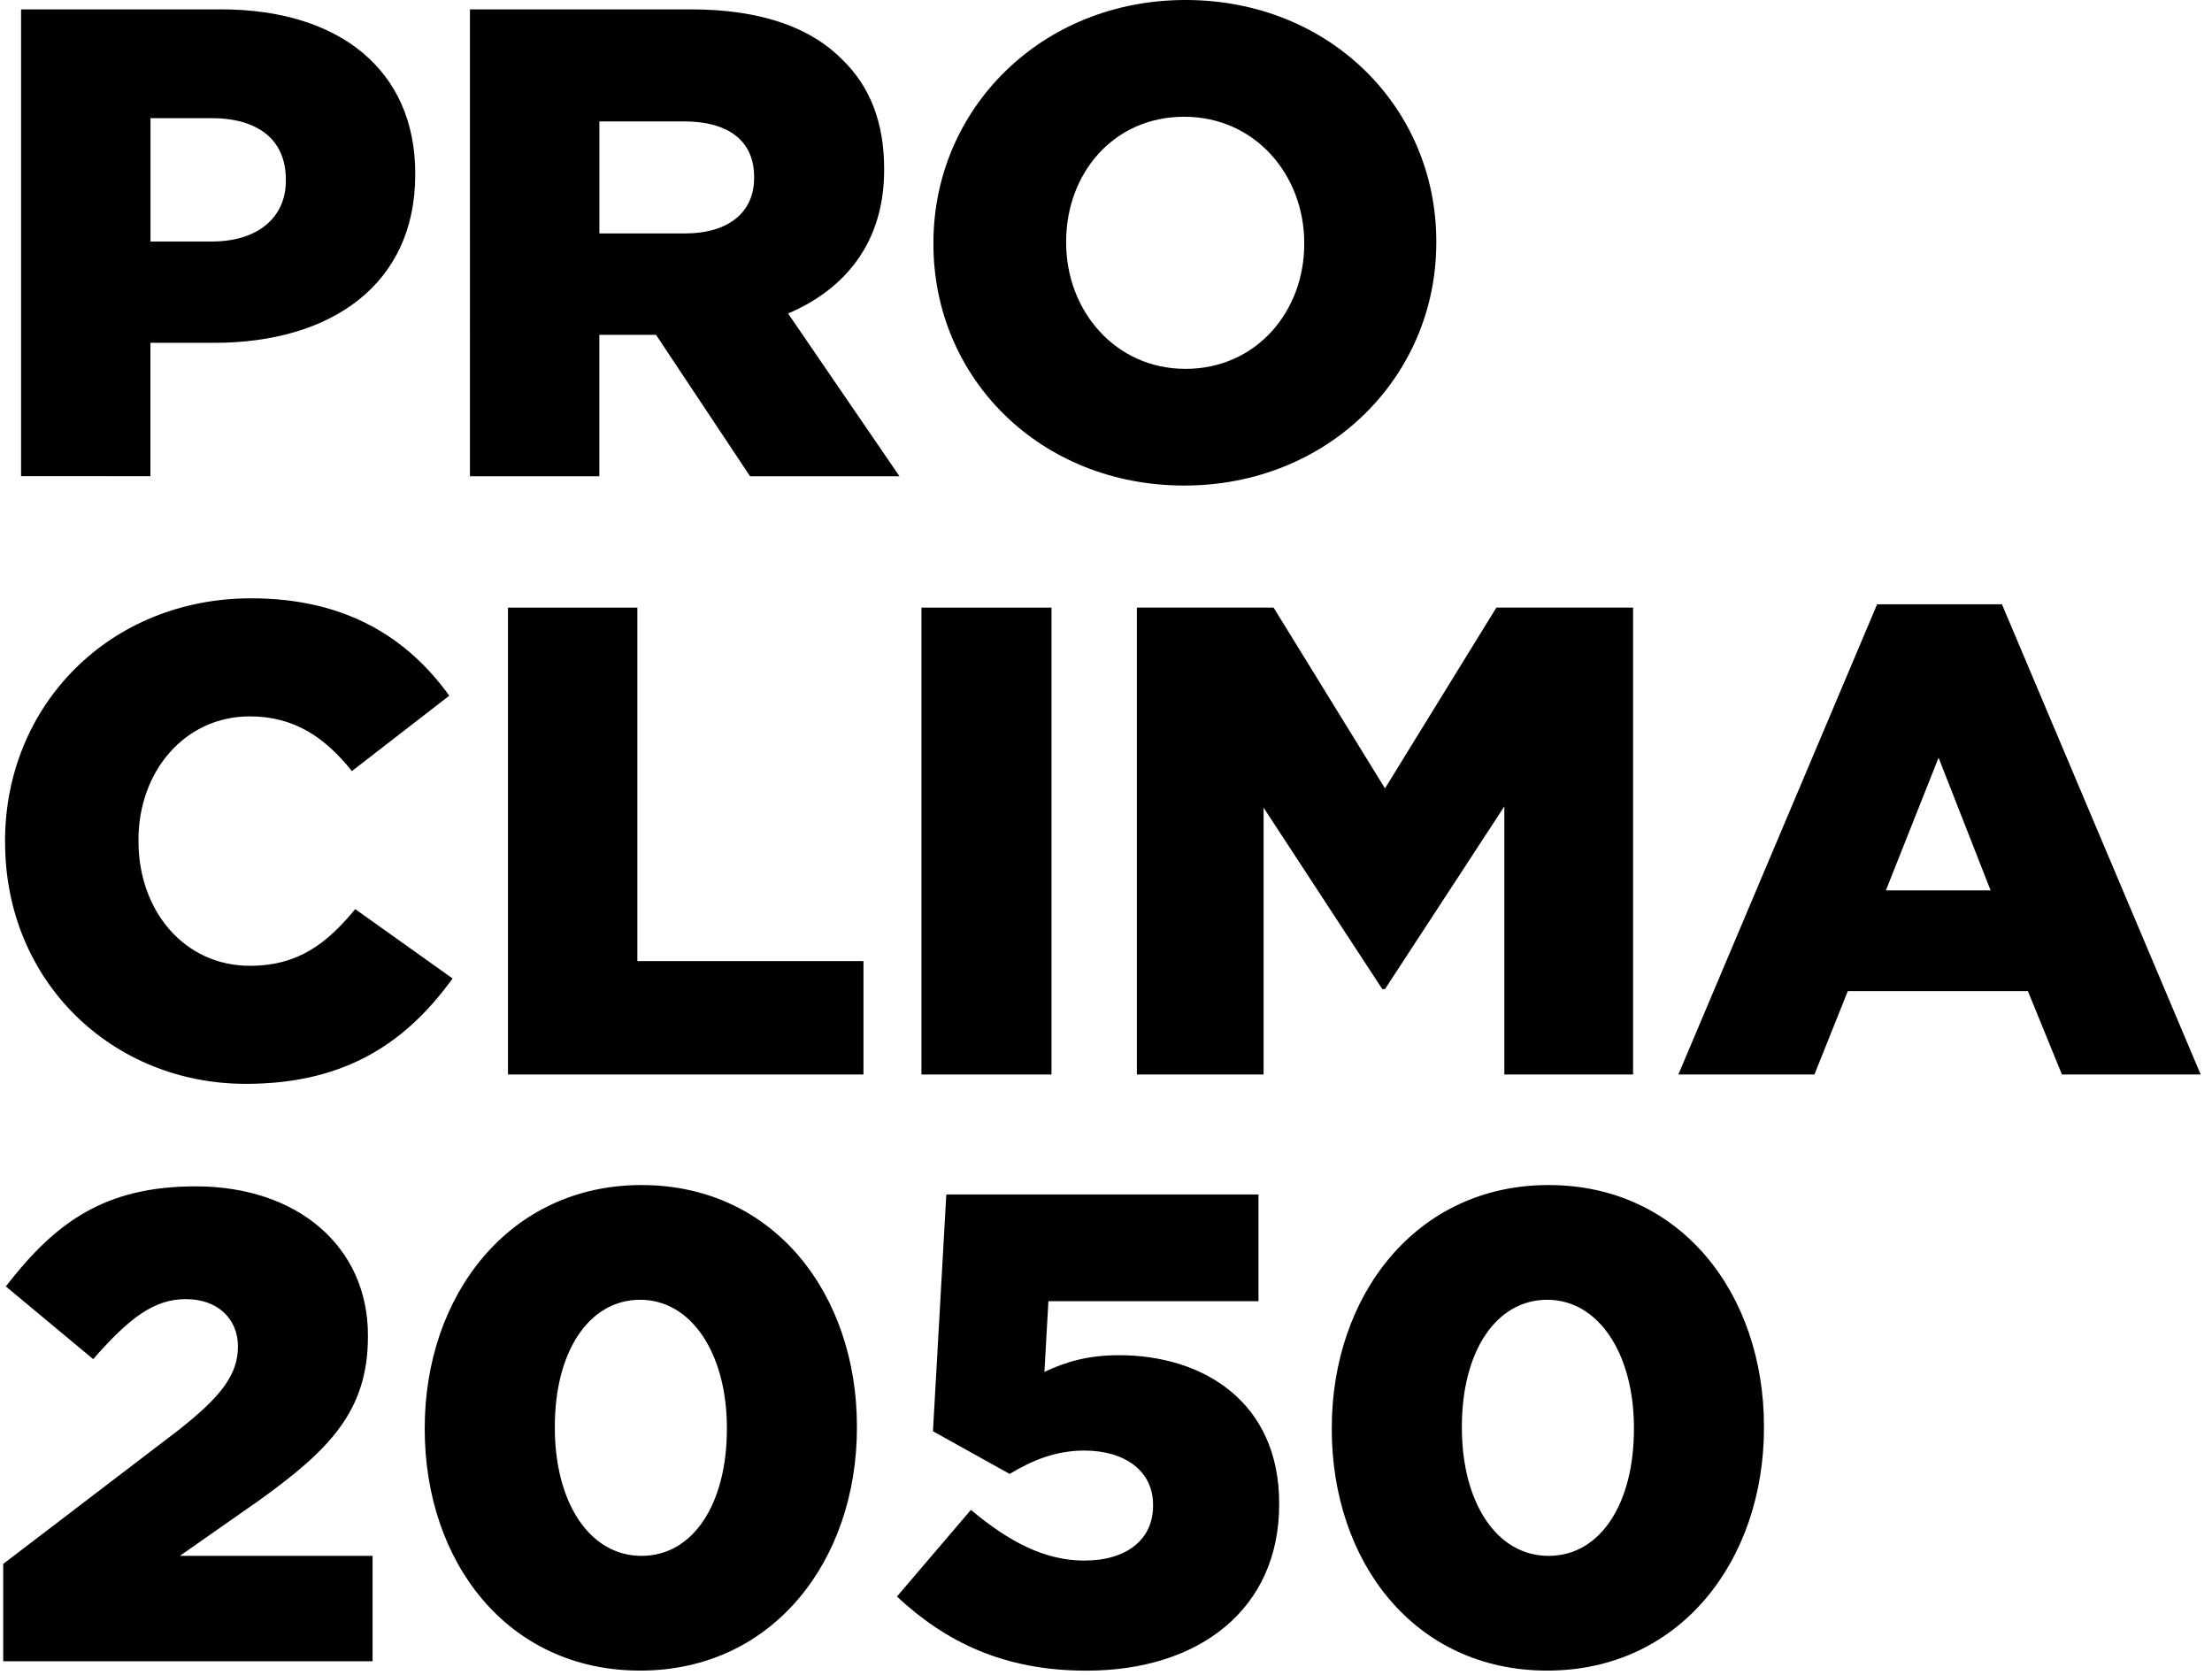<?xml version="1.0" encoding="UTF-8"?><svg id="Camada_1" xmlns="http://www.w3.org/2000/svg" viewBox="0 0 338 256"><g id="PROCLIMA2050"><g id="_2050"><path d="m.49,238.96l26.7-20.38c6.62-5.2,9.17-8.56,9.17-12.84s-3.16-7.24-7.95-7.24-8.56,2.75-14.17,9.17l-13.35-11.11c7.64-9.89,15.19-15.29,29.04-15.29,15.59,0,26.29,9.27,26.29,22.73v.2c0,11.41-5.91,17.33-16.51,24.97l-12.23,8.56h29.45v16.1H.49v-14.88Z" stroke-width="0"/><path d="m64.9,218.37v-.2c0-20.18,12.84-37.1,33.12-37.1s32.92,16.71,32.92,36.89v.2c0,20.18-12.74,37.1-33.12,37.1s-32.92-16.71-32.92-36.89Zm46.17,0v-.2c0-11.31-5.4-19.57-13.25-19.57s-13.04,7.95-13.04,19.36v.2c0,11.41,5.3,19.57,13.25,19.57s13.04-8.05,13.04-19.36Z" stroke-width="0"/><path d="m137.05,243.95l11.31-13.25c5.81,4.89,11.31,7.75,17.33,7.75,6.52,0,10.5-3.26,10.5-8.36v-.2c0-5.1-4.28-8.25-10.5-8.25-4.38,0-8.05,1.53-11.41,3.57l-11.72-6.52,2.04-36.18h47.7v16.31h-32.1l-.61,10.8c3.26-1.53,6.62-2.55,11.41-2.55,12.84,0,24.46,7.13,24.46,22.62v.2c0,15.9-12.13,25.38-29.45,25.38-12.64,0-21.5-4.38-28.94-11.31Z" stroke-width="0"/><path d="m203.5,218.37v-.2c0-20.18,12.84-37.1,33.12-37.1s32.92,16.71,32.92,36.89v.2c0,20.18-12.74,37.1-33.12,37.1s-32.92-16.71-32.92-36.89Zm46.17,0v-.2c0-11.31-5.4-19.57-13.25-19.57s-13.04,7.95-13.04,19.36v.2c0,11.41,5.3,19.57,13.25,19.57s13.04-8.05,13.04-19.36Z" stroke-width="0"/></g><g id="CLIMA"><path d="m.77,128.72v-.2c0-20.79,16-37.1,37.61-37.1,14.57,0,23.95,6.11,30.27,14.88l-14.88,11.52c-4.08-5.1-8.76-8.36-15.59-8.36-9.99,0-17.02,8.46-17.02,18.85v.2c0,10.7,7.03,19.06,17.02,19.06,7.44,0,11.82-3.47,16.1-8.66l14.88,10.6c-6.73,9.27-15.8,16.1-31.59,16.1-20.38,0-36.79-15.59-36.79-36.89Z" stroke-width="0"/><path d="m77.62,92.84h19.77v54.01h34.55v17.33h-54.32v-71.34Z" stroke-width="0"/><path d="m140.8,92.84h19.87v71.34h-19.87v-71.34Z" stroke-width="0"/><path d="m173.72,92.84h20.89l17.02,27.62,17.02-27.62h20.89v71.34h-19.67v-40.97l-18.24,27.92h-.41l-18.14-27.72v40.77h-19.36v-71.34Z" stroke-width="0"/><path d="m286.84,92.33h19.06l30.37,71.85h-21.2l-5.2-12.74h-27.52l-5.1,12.74h-20.79l30.37-71.85Zm17.33,43.72l-7.95-20.28-8.05,20.28h16Z" stroke-width="0"/></g><g id="PRO"><path d="m3.22,1.43h30.57c18.04,0,29.66,9.27,29.66,25.07v.2c0,16.82-12.94,25.68-30.68,25.68h-9.78v20.38H3.22V1.43Zm29.15,35.47c7.03,0,11.31-3.67,11.31-9.27v-.2c0-6.11-4.28-9.38-11.41-9.38h-9.27v18.85h9.38Z" stroke-width="0"/><path d="m71.81,1.43h33.73c10.9,0,18.45,2.85,23.24,7.75,4.18,4.08,6.32,9.58,6.32,16.61v.2c0,10.9-5.81,18.14-14.68,21.91l17.02,24.87h-22.83l-14.37-21.61h-8.66v21.61h-19.77V1.43Zm32.82,34.24c6.73,0,10.6-3.26,10.6-8.46v-.2c0-5.6-4.08-8.46-10.7-8.46h-12.94v17.12h13.04Z" stroke-width="0"/><path d="m142.63,37.3v-.2c0-20.48,16.51-37.1,38.52-37.1s38.32,16.41,38.32,36.89v.2c0,20.48-16.51,37.1-38.52,37.1s-38.32-16.41-38.32-36.89Zm56.66,0v-.2c0-10.29-7.44-19.26-18.34-19.26s-18.04,8.76-18.04,19.06v.2c0,10.29,7.44,19.26,18.24,19.26s18.14-8.76,18.14-19.06Z" stroke-width="0"/></g></g></svg>